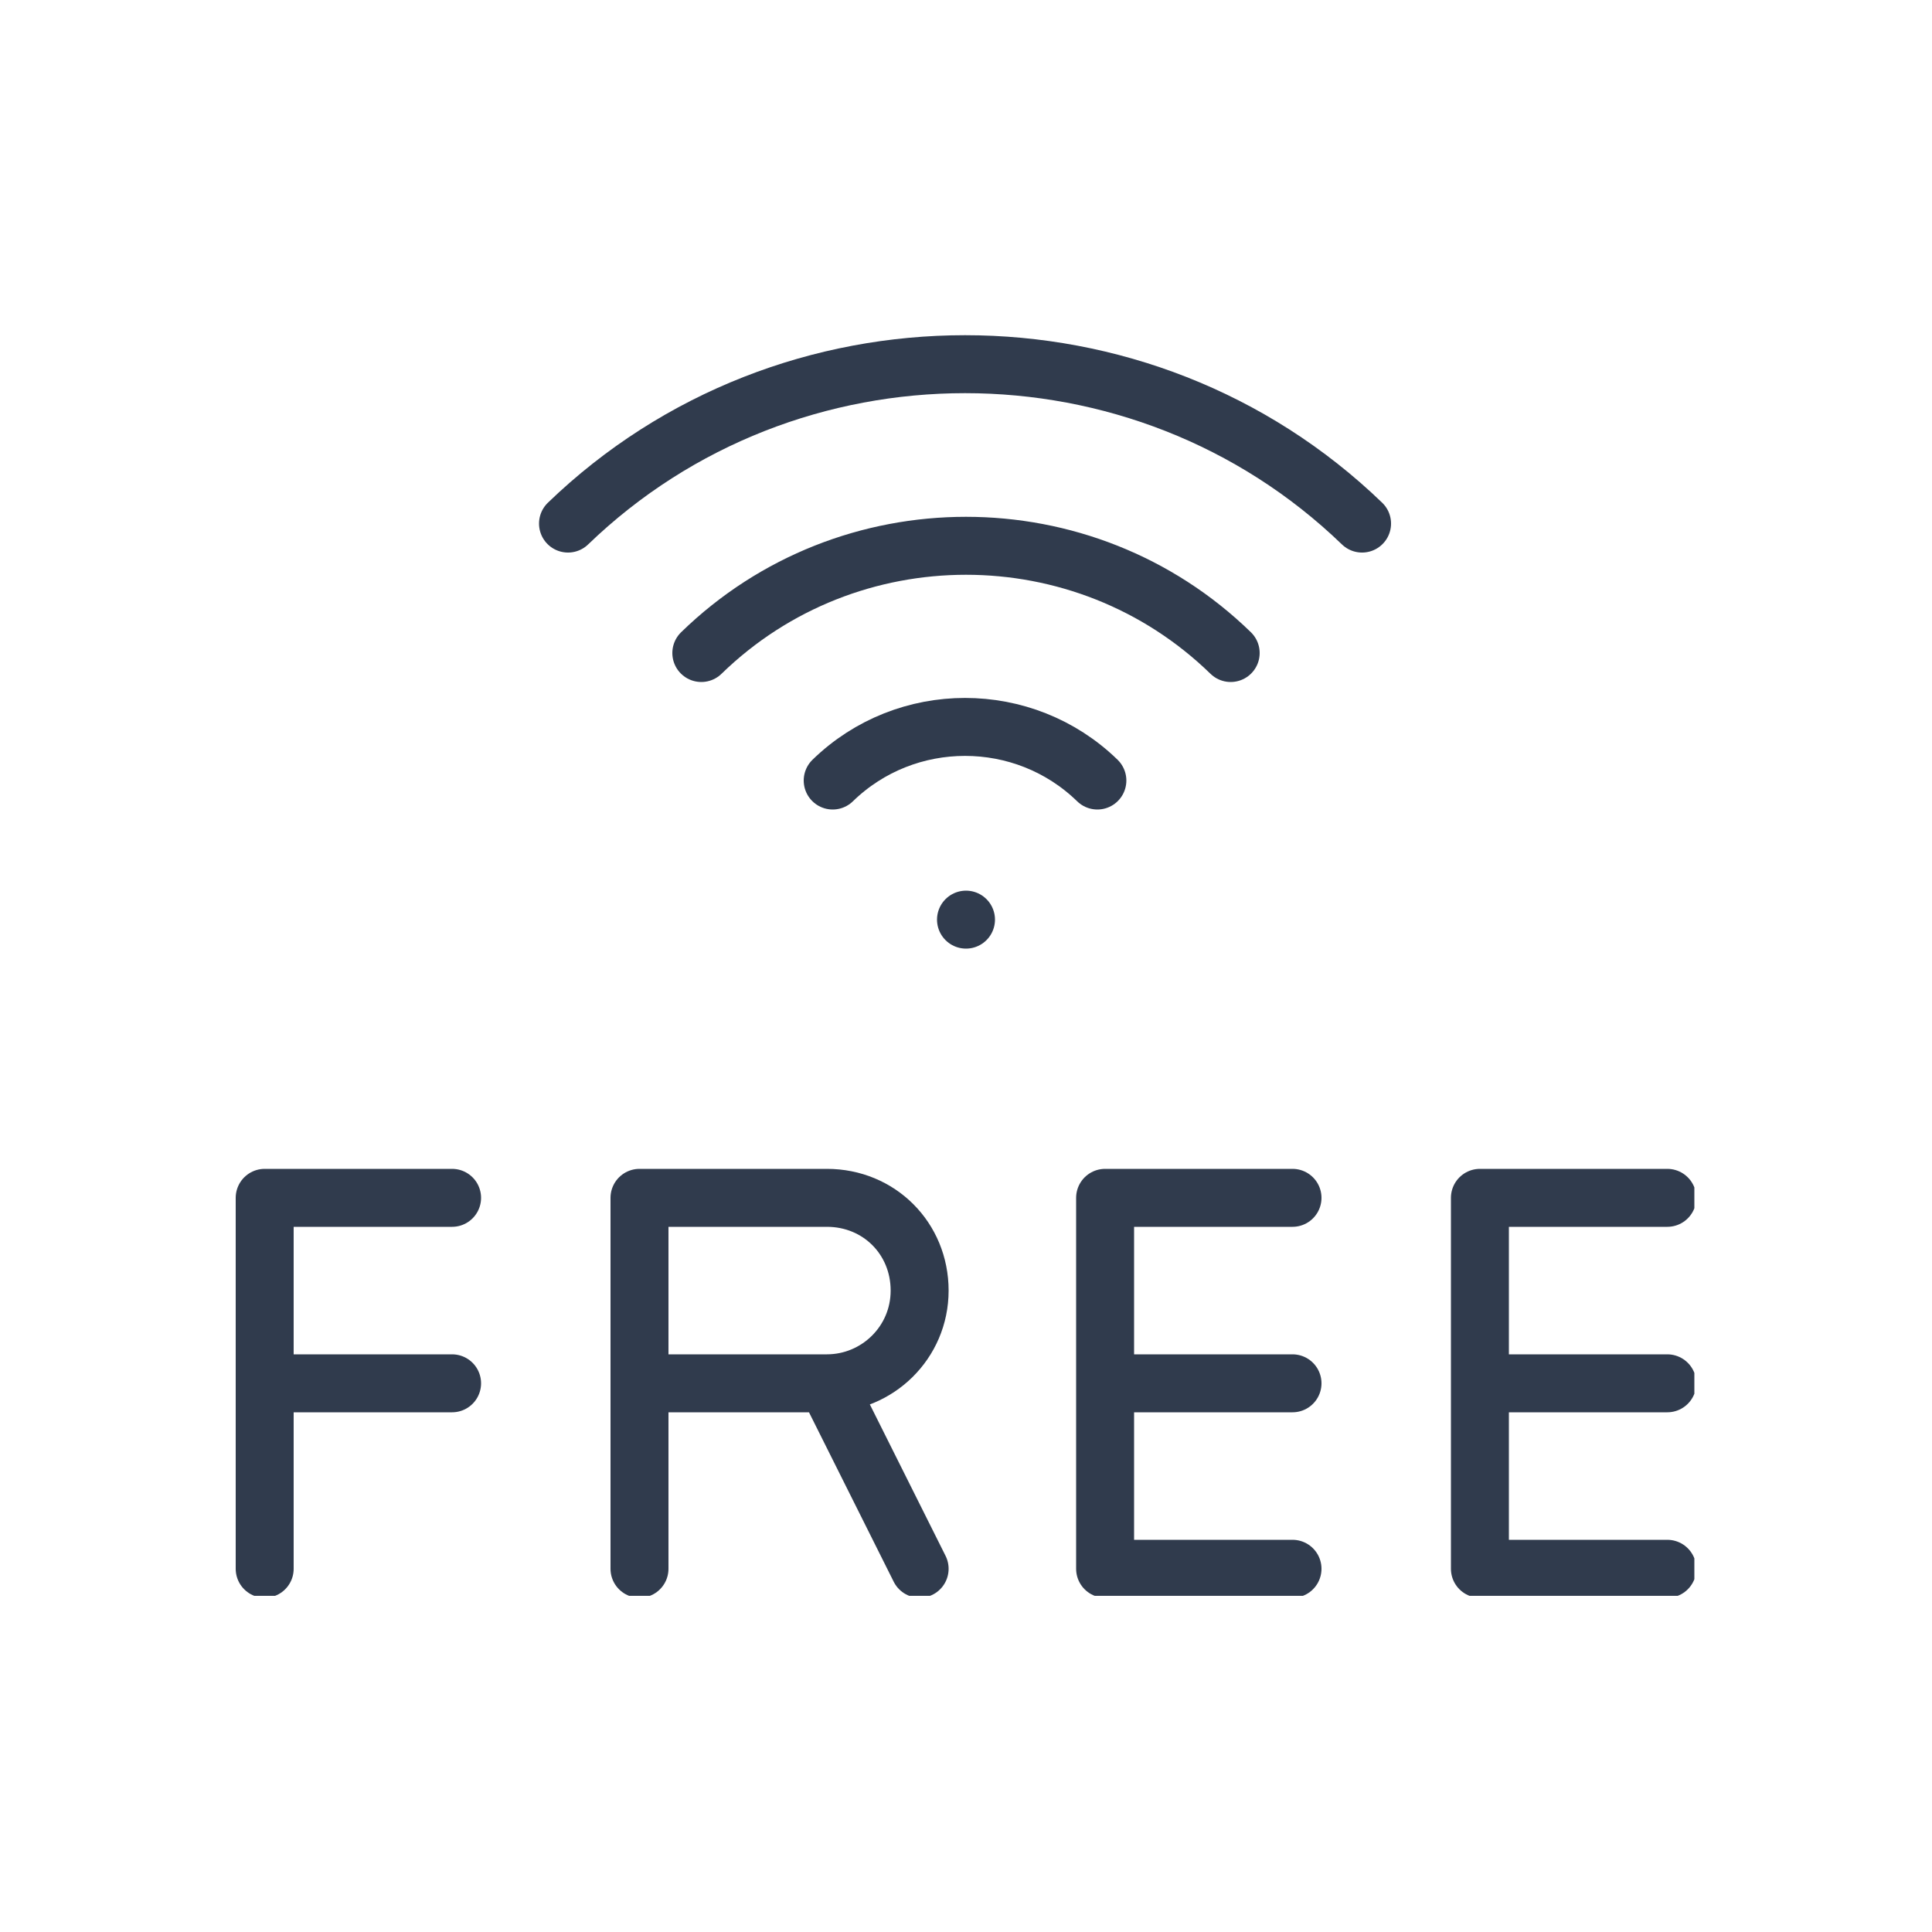<svg xmlns="http://www.w3.org/2000/svg" xmlns:xlink="http://www.w3.org/1999/xlink" id="Ebene_1" x="0px" y="0px" viewBox="0 0 100 100" style="enable-background:new 0 0 100 100;" xml:space="preserve">
<style type="text/css">
	
		.st0{clip-path:url(#SVGID_2_);fill:none;stroke:#303B4D;stroke-width:3;stroke-linecap:round;stroke-linejoin:round;stroke-miterlimit:10;}
</style>
<g>
	<defs>
		<rect id="SVGID_1_" x="12.2" y="17.3" width="75.5" height="65.3"></rect>
	</defs>
	<clipPath id="SVGID_2_">
		<use xlink:href="#SVGID_1_" style="overflow:visible;"></use>
	</clipPath>
	<path class="st0" d="M86.3,71.6h-9.7 M86.3,62h-9.7v19.2h9.7 M66.9,71.6h-9.7 M66.9,62h-9.7v19.2h9.7 M47.6,81.2l-4.8-9.6h-9.7    M33.1,62h9.7c2.7,0,4.8,2.1,4.8,4.8c0,2.7-2.2,4.8-4.8,4.8 M33.1,81.2V62 M23.4,71.6h-9.7 M23.4,62h-9.7v19.2 M50,47.6L50,47.6    M70.5,27.1c-11.4-11-29.7-11-41.1,0 M63.7,33.8c-7.6-7.4-19.8-7.4-27.4,0 M56.8,40.4c-3.8-3.7-9.9-3.7-13.7,0"></path>
</g>
</svg>